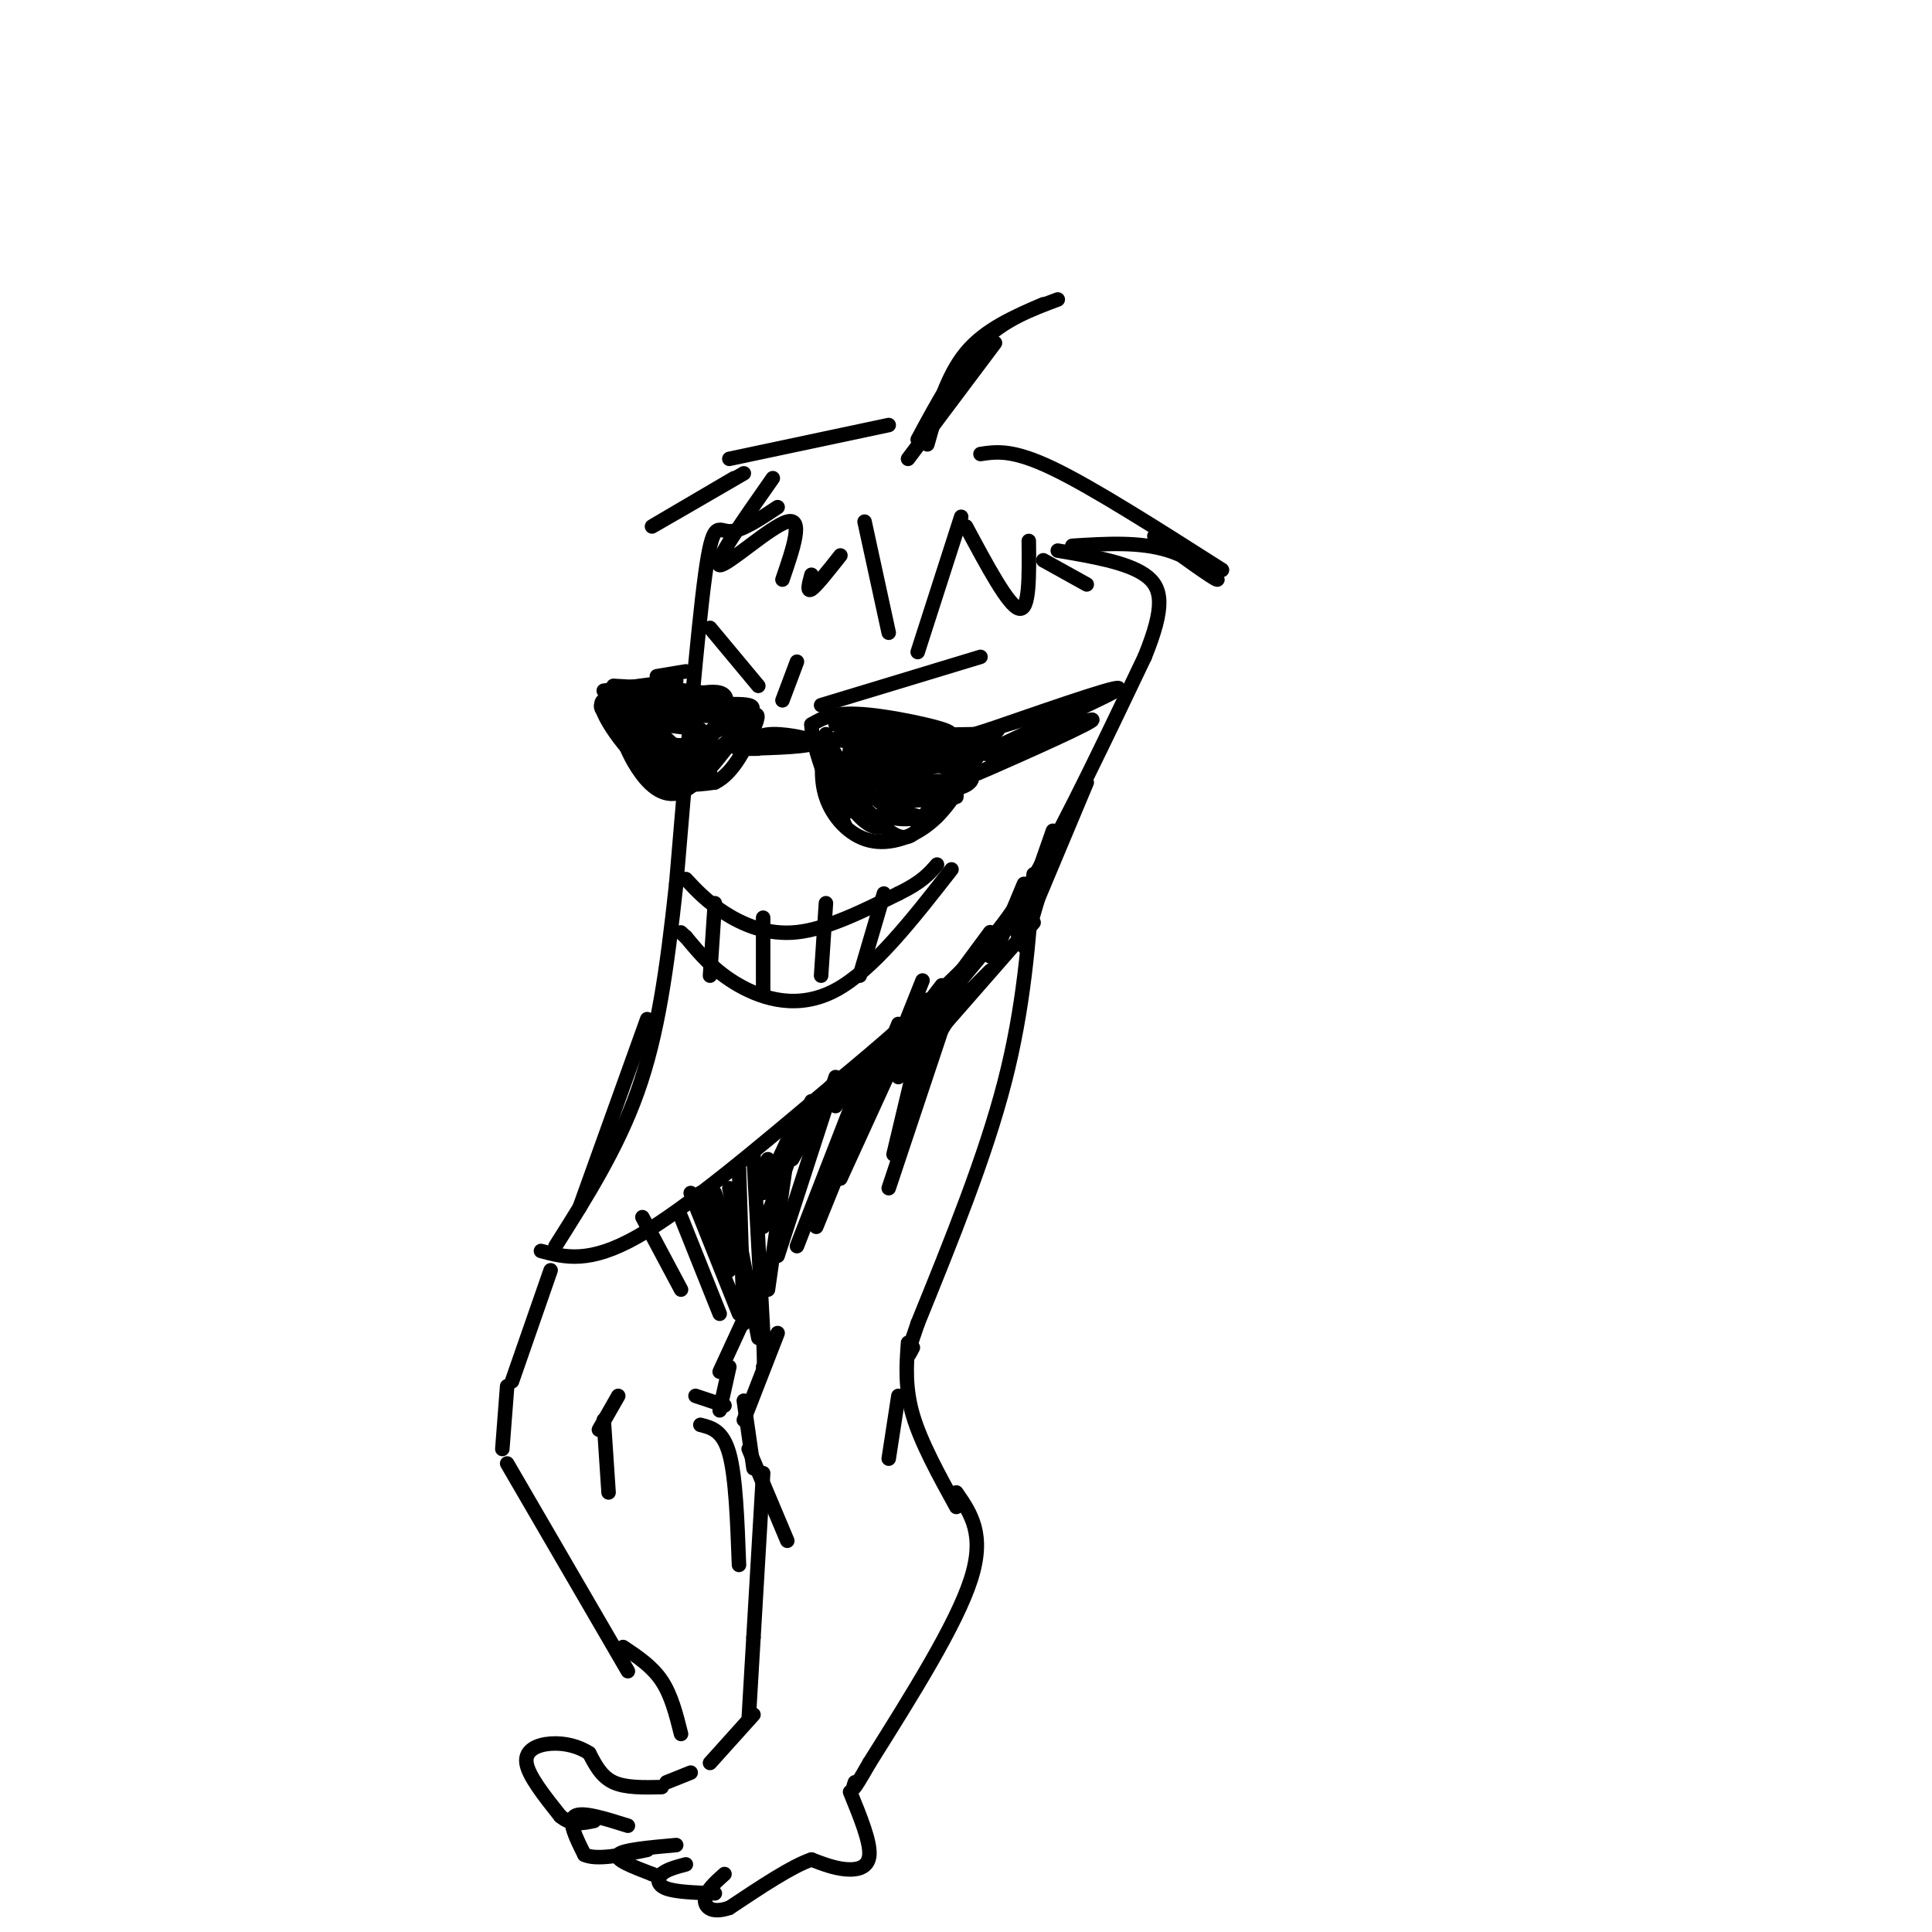 <svg viewBox='0 0 400 400' version='1.1' xmlns='http://www.w3.org/2000/svg' xmlns:xlink='http://www.w3.org/1999/xlink'><g fill='none' stroke='rgb(0,0,0)' stroke-width='3' stroke-linecap='round' stroke-linejoin='round'><path d='M161,105c-3.800,2.533 -7.600,5.067 -10,5c-2.400,-0.067 -3.400,-2.733 -5,9c-1.600,11.733 -3.800,37.867 -6,64'/><path d='M140,183c-1.956,18.089 -3.844,31.311 -8,43c-4.156,11.689 -10.578,21.844 -17,32'/><path d='M112,259c5.000,1.333 10.000,2.667 20,-3c10.000,-5.667 25.000,-18.333 40,-31'/><path d='M172,225c11.321,-9.214 19.625,-16.750 26,-23c6.375,-6.250 10.821,-11.214 17,-22c6.179,-10.786 14.089,-27.393 22,-44'/><path d='M237,136c4.222,-10.400 3.778,-14.400 0,-17c-3.778,-2.600 -10.889,-3.800 -18,-5'/><path d='M160,99c-6.222,8.867 -12.444,17.733 -11,18c1.444,0.267 10.556,-8.067 14,-9c3.444,-0.933 1.222,5.533 -1,12'/><path d='M168,119c-0.500,1.833 -1.000,3.667 0,3c1.000,-0.667 3.500,-3.833 6,-7'/><path d='M179,108c0.000,0.000 5.000,23.000 5,23'/><path d='M190,135c0.000,0.000 9.000,-28.000 9,-28'/><path d='M200,109c4.417,8.250 8.833,16.500 11,17c2.167,0.500 2.083,-6.750 2,-14'/><path d='M216,116c0.000,0.000 9.000,5.000 9,5'/><path d='M222,113c7.044,-0.444 14.089,-0.889 20,1c5.911,1.889 10.689,6.111 10,6c-0.689,-0.111 -6.844,-4.556 -13,-9'/><path d='M152,99c-8.667,5.083 -17.333,10.167 -17,10c0.333,-0.167 9.667,-5.583 19,-11'/><path d='M151,95c0.000,0.000 33.000,-7.000 33,-7'/><path d='M253,118c-13.333,-8.500 -26.667,-17.000 -35,-21c-8.333,-4.000 -11.667,-3.500 -15,-3'/><path d='M192,92c2.000,-7.083 4.000,-14.167 8,-19c4.000,-4.833 10.000,-7.417 16,-10'/><path d='M219,62c-5.583,2.083 -11.167,4.167 -16,9c-4.833,4.833 -8.917,12.417 -13,20'/><path d='M206,71c0.000,0.000 -18.000,24.000 -18,24'/><path d='M142,139c0.000,0.000 -6.000,1.000 -6,1'/><path d='M127,142c10.292,0.565 20.583,1.131 18,2c-2.583,0.869 -18.042,2.042 -17,2c1.042,-0.042 18.583,-1.298 21,-2c2.417,-0.702 -10.292,-0.851 -23,-1'/><path d='M126,143c-0.667,0.167 9.167,1.083 19,2'/><path d='M140,141c0.000,0.000 -15.000,2.000 -15,2'/><path d='M134,142c-2.689,0.178 -5.378,0.356 -7,1c-1.622,0.644 -2.178,1.756 0,3c2.178,1.244 7.089,2.622 12,4'/><path d='M139,150c3.512,-0.167 6.292,-2.583 3,-4c-3.292,-1.417 -12.655,-1.833 -16,-1c-3.345,0.833 -0.673,2.917 2,5'/><path d='M128,150c1.500,1.333 4.250,2.167 7,3'/><path d='M128,148c5.178,3.711 10.356,7.422 15,6c4.644,-1.422 8.756,-7.978 7,-10c-1.756,-2.022 -9.378,0.489 -17,3'/><path d='M133,147c0.083,0.155 8.792,-0.958 8,-1c-0.792,-0.042 -11.083,0.988 -12,2c-0.917,1.012 7.542,2.006 16,3'/><path d='M134,147c0.000,0.000 9.000,4.000 9,4'/><path d='M126,149c1.662,2.126 3.324,4.252 7,6c3.676,1.748 9.367,3.118 7,0c-2.367,-3.118 -12.791,-10.724 -15,-10c-2.209,0.724 3.797,9.778 9,14c5.203,4.222 9.601,3.611 14,3'/><path d='M148,162c3.929,-1.833 6.750,-7.917 8,-11c1.250,-3.083 0.929,-3.167 0,-3c-0.929,0.167 -2.464,0.583 -4,1'/><path d='M140,147c-3.444,0.244 -6.889,0.489 -3,0c3.889,-0.489 15.111,-1.711 18,-1c2.889,0.711 -2.556,3.356 -8,6'/><path d='M147,152c0.426,-0.861 5.492,-6.015 7,-6c1.508,0.015 -0.544,5.197 -4,8c-3.456,2.803 -8.318,3.225 -12,2c-3.682,-1.225 -6.184,-4.099 -5,-3c1.184,1.099 6.052,6.171 9,8c2.948,1.829 3.974,0.414 5,-1'/><path d='M147,160c-0.167,-0.667 -3.083,-1.833 -6,-3'/><path d='M128,150c0.978,2.933 1.956,5.867 4,9c2.044,3.133 5.156,6.467 9,5c3.844,-1.467 8.422,-7.733 13,-14'/><path d='M154,150c-0.282,1.196 -7.488,11.187 -14,11c-6.512,-0.187 -12.330,-10.550 -14,-13c-1.670,-2.450 0.809,3.014 4,6c3.191,2.986 7.096,3.493 11,4'/><path d='M141,158c3.376,-0.996 6.316,-5.485 8,-8c1.684,-2.515 2.111,-3.056 0,-3c-2.111,0.056 -6.761,0.707 -6,1c0.761,0.293 6.932,0.226 7,0c0.068,-0.226 -5.966,-0.613 -12,-1'/><path d='M138,147c-2.044,-0.867 -1.156,-2.533 1,-3c2.156,-0.467 5.578,0.267 9,1'/><path d='M155,155c0.774,-1.464 1.548,-2.929 5,-3c3.452,-0.071 9.583,1.250 8,2c-1.583,0.750 -10.881,0.929 -14,1c-3.119,0.071 -0.060,0.036 3,0'/><path d='M171,152c-0.685,4.435 -1.369,8.869 0,13c1.369,4.131 4.792,7.958 9,9c4.208,1.042 9.202,-0.702 13,-4c3.798,-3.298 6.399,-8.149 9,-13'/><path d='M202,157c0.167,-2.500 -3.917,-2.250 -8,-2'/><path d='M194,155c-7.200,-0.711 -21.200,-1.489 -21,-2c0.200,-0.511 14.600,-0.756 29,-1'/><path d='M202,152c5.690,-0.738 5.417,-2.083 3,1c-2.417,3.083 -6.976,10.595 -11,14c-4.024,3.405 -7.512,2.702 -11,2'/><path d='M183,169c-2.713,0.214 -3.995,-0.252 -5,-4c-1.005,-3.748 -1.732,-10.778 -2,-10c-0.268,0.778 -0.077,9.365 0,12c0.077,2.635 0.038,-0.683 0,-4'/><path d='M176,163c-0.971,-2.901 -3.398,-8.152 -4,-8c-0.602,0.152 0.621,5.709 3,10c2.379,4.291 5.914,7.315 8,6c2.086,-1.315 2.724,-6.971 1,-11c-1.724,-4.029 -5.810,-6.431 -7,-6c-1.190,0.431 0.517,3.695 4,6c3.483,2.305 8.741,3.653 14,5'/><path d='M195,165c-2.473,-1.308 -15.657,-7.080 -19,-8c-3.343,-0.920 3.154,3.010 9,5c5.846,1.990 11.042,2.039 14,1c2.958,-1.039 3.680,-3.165 -2,-5c-5.680,-1.835 -17.760,-3.379 -17,-3c0.760,0.379 14.360,2.680 19,3c4.640,0.320 0.320,-1.340 -4,-3'/><path d='M195,155c-4.376,-0.742 -13.317,-1.096 -10,-1c3.317,0.096 18.893,0.641 17,0c-1.893,-0.641 -21.255,-2.469 -25,-3c-3.745,-0.531 8.128,0.234 20,1'/><path d='M197,152c-3.952,-0.490 -23.833,-2.214 -24,-2c-0.167,0.214 19.378,2.365 23,2c3.622,-0.365 -8.679,-3.247 -16,-4c-7.321,-0.753 -9.660,0.624 -12,2'/><path d='M168,150c0.153,6.013 6.536,20.045 7,21c0.464,0.955 -4.990,-11.166 -4,-12c0.990,-0.834 8.426,9.619 13,13c4.574,3.381 6.287,-0.309 8,-4'/><path d='M192,168c0.857,-1.814 -1.000,-4.350 -5,-6c-4.000,-1.650 -10.142,-2.414 -8,-1c2.142,1.414 12.566,5.005 14,4c1.434,-1.005 -6.124,-6.606 -10,-9c-3.876,-2.394 -4.070,-1.580 -3,0c1.070,1.580 3.403,3.925 8,5c4.597,1.075 11.456,0.878 12,0c0.544,-0.878 -5.228,-2.439 -11,-4'/><path d='M189,157c-3.667,-0.766 -7.336,-0.681 -4,0c3.336,0.681 13.676,1.959 16,2c2.324,0.041 -3.369,-1.155 -10,0c-6.631,1.155 -14.200,4.660 -11,6c3.200,1.340 17.169,0.515 18,0c0.831,-0.515 -11.477,-0.718 -15,0c-3.523,0.718 1.738,2.359 7,4'/><path d='M190,169c1.833,0.667 2.917,0.333 4,0'/><path d='M209,157c-4.992,2.306 -9.984,4.612 -4,2c5.984,-2.612 22.944,-10.144 21,-10c-1.944,0.144 -22.793,7.962 -22,7c0.793,-0.962 23.226,-10.703 27,-13c3.774,-2.297 -11.113,2.852 -26,8'/><path d='M205,151c-5.867,1.822 -7.533,2.378 -3,1c4.533,-1.378 15.267,-4.689 26,-8'/><path d='M142,182c2.178,2.333 4.356,4.667 8,7c3.644,2.333 8.756,4.667 15,4c6.244,-0.667 13.622,-4.333 21,-8'/><path d='M186,185c4.833,-2.333 6.417,-4.167 8,-6'/><path d='M197,180c-8.156,10.444 -16.311,20.889 -24,25c-7.689,4.111 -14.911,1.889 -20,-1c-5.089,-2.889 -8.044,-6.444 -11,-10'/><path d='M142,194c-1.833,-1.667 -0.917,-0.833 0,0'/><path d='M148,187c0.000,0.000 -1.000,15.000 -1,15'/><path d='M158,190c0.000,0.000 0.000,16.000 0,16'/><path d='M171,187c0.000,0.000 -1.000,15.000 -1,15'/><path d='M183,185c0.000,0.000 -5.000,17.000 -5,17'/><path d='M147,130c0.000,0.000 10.000,12.000 10,12'/><path d='M170,146c0.000,0.000 33.000,-10.000 33,-10'/><path d='M162,145c0.000,0.000 3.000,-8.000 3,-8'/><path d='M214,181c-1.000,13.750 -2.000,27.500 -6,43c-4.000,15.500 -11.000,32.750 -18,50'/><path d='M190,274c-3.167,9.167 -2.083,7.083 -1,5'/><path d='M156,239c0.000,0.000 2.000,37.000 2,37'/><path d='M158,276c0.333,7.333 0.167,7.167 0,7'/><path d='M161,276c0.000,0.000 -7.000,18.000 -7,18'/><path d='M154,290c0.000,0.000 2.000,14.000 2,14'/><path d='M188,278c-0.333,4.667 -0.667,9.333 1,15c1.667,5.667 5.333,12.333 9,19'/><path d='M198,309c3.000,4.333 6.000,8.667 3,18c-3.000,9.333 -12.000,23.667 -21,38'/><path d='M180,365c-4.000,7.000 -3.500,5.500 -3,4'/><path d='M155,300c0.000,0.000 8.000,19.000 8,19'/><path d='M158,305c0.000,0.000 -2.000,34.000 -2,34'/><path d='M156,339c-0.500,8.500 -0.750,12.750 -1,17'/><path d='M156,355c0.000,0.000 -9.000,10.000 -9,10'/><path d='M143,367c0.000,0.000 -5.000,2.000 -5,2'/><path d='M137,370c-3.750,0.083 -7.500,0.167 -10,-1c-2.500,-1.167 -3.750,-3.583 -5,-6'/><path d='M122,363c-2.202,-1.488 -5.208,-2.208 -8,-2c-2.792,0.208 -5.369,1.345 -5,4c0.369,2.655 3.685,6.827 7,11'/><path d='M116,376c2.333,2.000 4.667,1.500 7,1'/><path d='M130,378c-4.750,-1.500 -9.500,-3.000 -11,-2c-1.500,1.000 0.250,4.500 2,8'/><path d='M121,384c2.500,1.167 7.750,0.083 13,-1'/><path d='M140,382c-5.583,0.500 -11.167,1.000 -12,2c-0.833,1.000 3.083,2.500 7,4'/><path d='M135,388c1.500,0.667 1.750,0.333 2,0'/><path d='M142,386c-2.000,0.533 -4.000,1.067 -5,2c-1.000,0.933 -1.000,2.267 1,3c2.000,0.733 6.000,0.867 10,1'/><path d='M176,371c2.089,5.111 4.178,10.222 4,13c-0.178,2.778 -2.622,3.222 -5,3c-2.378,-0.222 -4.689,-1.111 -7,-2'/><path d='M168,385c-4.000,1.333 -10.500,5.667 -17,10'/><path d='M151,395c-3.933,1.333 -5.267,-0.333 -5,-2c0.267,-1.667 2.133,-3.333 4,-5'/><path d='M186,289c0.000,0.000 -2.000,13.000 -2,13'/><path d='M197,207c0.000,0.000 -13.000,39.000 -13,39'/><path d='M192,209c0.000,0.000 -2.000,14.000 -2,14'/><path d='M190,218c0.000,0.000 -5.000,21.000 -5,21'/><path d='M159,240c0.000,0.000 -2.000,4.000 -2,4'/><path d='M165,232c0.000,0.000 -7.000,15.000 -7,15'/><path d='M171,228c0.000,0.000 -7.000,12.000 -7,12'/><path d='M180,219c0.000,0.000 -7.000,10.000 -7,10'/><path d='M185,216c-1.917,2.667 -3.833,5.333 -4,6c-0.167,0.667 1.417,-0.667 3,-2'/><path d='M192,212c0.000,0.000 7.000,-6.000 7,-6'/><path d='M134,211c0.000,0.000 -14.000,39.000 -14,39'/><path d='M114,263c0.000,0.000 -8.000,23.000 -8,23'/><path d='M105,287c0.000,0.000 -1.000,13.000 -1,13'/><path d='M105,303c0.000,0.000 25.000,43.000 25,43'/><path d='M155,271c0.000,0.000 -6.000,13.000 -6,13'/><path d='M145,295c2.333,0.583 4.667,1.167 6,6c1.333,4.833 1.667,13.917 2,23'/><path d='M129,341c3.000,2.000 6.000,4.000 8,7c2.000,3.000 3.000,7.000 4,11'/><path d='M150,291c0.000,0.000 -6.000,-2.000 -6,-2'/><path d='M151,283c0.000,0.000 -2.000,9.000 -2,9'/><path d='M128,289c0.000,0.000 -4.000,7.000 -4,7'/><path d='M125,294c0.000,0.000 1.000,15.000 1,15'/><path d='M153,242c0.000,0.000 1.000,32.000 1,32'/><path d='M151,246c0.000,0.000 6.000,31.000 6,31'/><path d='M148,247c0.000,0.000 7.000,20.000 7,20'/><path d='M145,247c0.000,0.000 6.000,16.000 6,16'/><path d='M143,247c0.000,0.000 10.000,25.000 10,25'/><path d='M141,252c0.000,0.000 8.000,20.000 8,20'/><path d='M133,252c0.000,0.000 8.000,15.000 8,15'/><path d='M168,228c0.000,0.000 -10.000,26.000 -10,26'/><path d='M164,232c0.000,0.000 -5.000,35.000 -5,35'/><path d='M173,223c0.000,0.000 -12.000,37.000 -12,37'/><path d='M179,222c0.000,0.000 -14.000,36.000 -14,36'/><path d='M186,212c0.000,0.000 -17.000,42.000 -17,42'/><path d='M190,209c0.000,0.000 -16.000,35.000 -16,35'/><path d='M191,203c0.000,0.000 -6.000,15.000 -6,15'/><path d='M192,207c0.000,0.000 -5.000,12.000 -5,12'/><path d='M188,216c0.000,0.000 17.000,-23.000 17,-23'/><path d='M198,208c0.000,0.000 7.000,-7.000 7,-7'/><path d='M214,191c0.000,0.000 -28.000,32.000 -28,32'/><path d='M208,192c0.000,0.000 -25.000,30.000 -25,30'/><path d='M195,204c0.000,0.000 -10.000,13.000 -10,13'/><path d='M200,205c0.000,0.000 -8.000,13.000 -8,13'/><path d='M205,198c0.000,0.000 7.000,-13.000 7,-13'/><path d='M207,195c0.000,0.000 5.000,-12.000 5,-12'/><path d='M212,189c-1.000,2.917 -2.000,5.833 -1,3c1.000,-2.833 4.000,-11.417 7,-20'/><path d='M212,196c0.000,0.000 7.000,-24.000 7,-24'/><path d='M212,193c0.000,0.000 13.000,-31.000 13,-31'/></g>
</svg>